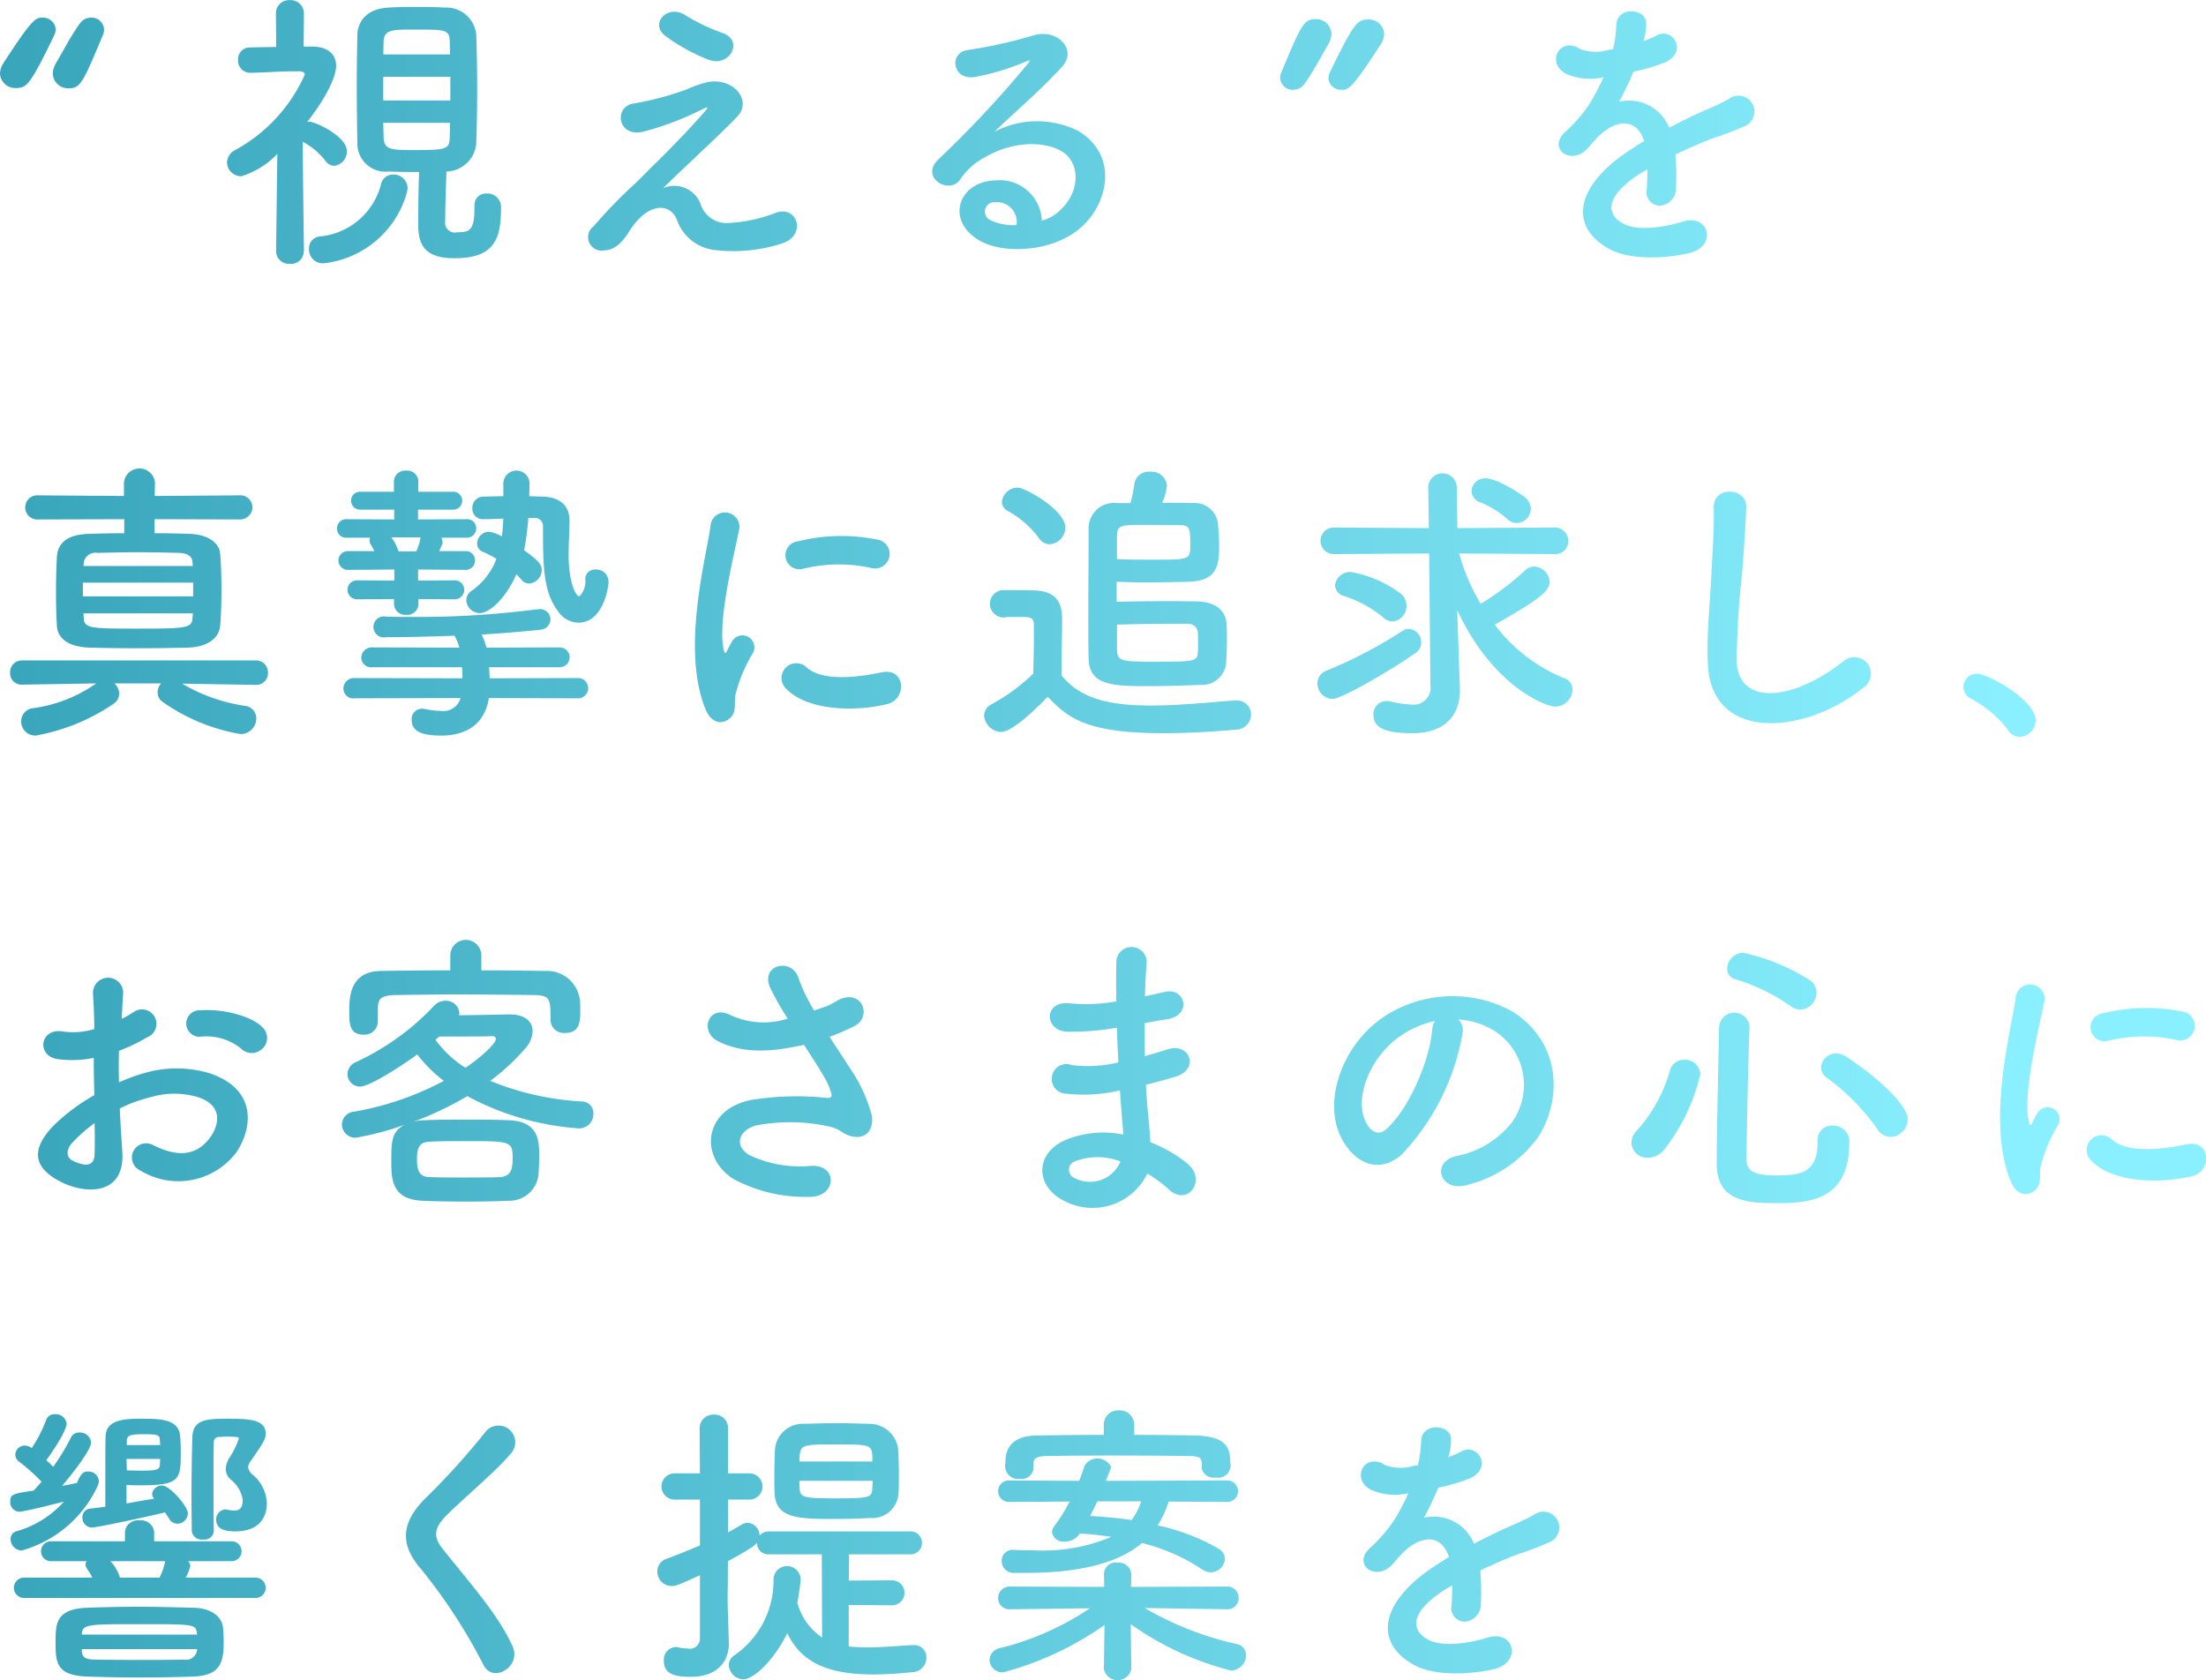 <svg xmlns="http://www.w3.org/2000/svg" width="177.593" height="135.26" viewBox="0 0 177.593 135.26"><defs><linearGradient id="a" x1="0%" y1="0%" x2="100%" y2="0%"><stop offset="0%" stop-color="#309db4"/><stop offset="100%" stop-color="#8af0ff"/></linearGradient></defs><path fill="url(#a)" d="M384.486 8507.73c.96 0 1.152-.43 2.759-4.27a1.118 1.118 0 0 0 .1-.46 1 1 0 0 0-1.056-.96 1.071 1.071 0 0 0-.863.44c-.552.69-1.392 2.28-1.944 3.21a1.864 1.864 0 0 0-.264.84 1.234 1.234 0 0 0 1.268 1.2zm-4.223-.02c.864 0 1.152-.29 3.071-4.25a1.181 1.181 0 0 0 .12-.48 1.017 1.017 0 0 0-1.056-.94c-.528 0-.791 0-3.143 3.65a1.665 1.665 0 0 0-.288.84 1.237 1.237 0 0 0 1.296 1.18zm36.9 9.47v.24c0 1.8-.432 1.9-1.392 1.9a.785.785 0 0 1-.96-.91c0-1.15.048-2.5.1-3.98a2.46 2.46 0 0 0 2.4-2.33c.048-1.39.072-2.86.072-4.32 0-1.49-.024-2.95-.072-4.34a2.417 2.417 0 0 0-2.544-2.21c-.719-.05-1.487-.05-2.279-.05-.768 0-1.536 0-2.231.05-1.824.09-2.5 1.17-2.52 2.23-.024 1.32-.048 2.66-.048 3.98 0 1.61.024 3.22.048 4.68a2.265 2.265 0 0 0 2.5 2.31c.791.02 1.607.04 2.471.04-.048 1.35-.072 2.79-.072 4.18 0 1.56.408 2.76 2.9 2.76 3.144 0 3.767-1.42 3.767-4.03a1.09 1.09 0 0 0-1.151-1.18.912.912 0 0 0-.984.96v.02zm-13.725 3.68s-.072-5.07-.1-8.83a5.707 5.707 0 0 1 1.848 1.56.855.855 0 0 0 .7.38 1.157 1.157 0 0 0 1.007-1.18c0-1.2-2.543-2.37-3-2.37-.072 0-.144.02-.192.02 2.3-2.97 2.328-4.32 2.328-4.51 0-.89-.6-1.53-1.872-1.56h-.744l.024-2.66a1.069 1.069 0 0 0-1.128-1.08 1.056 1.056 0 0 0-1.127 1.08l.024 2.69c-.72.02-1.44.02-2.112.04a.946.946 0 0 0-.959 1.01.976.976 0 0 0 .983 1.03h.024c1.344-.02 2.208-.12 3.5-.12h.384c.168 0 .48.03.48.27a12.887 12.887 0 0 1-5.638 6.09 1.172 1.172 0 0 0-.624.99 1.144 1.144 0 0 0 1.151 1.1 6.793 6.793 0 0 0 2.9-1.8l-.1 7.85v.02a1.032 1.032 0 0 0 1.127.98 1.012 1.012 0 0 0 1.1-.98v-.02zm8.3-4.8a1.475 1.475 0 0 0 .048-.32 1.134 1.134 0 0 0-1.152-1.07 1 1 0 0 0-1.007.84 5.624 5.624 0 0 1-4.943 4.15.957.957 0 0 0-.84 1 1.117 1.117 0 0 0 1.176 1.16 7.848 7.848 0 0 0 6.722-5.76zM415.2 8505h-5.374l.024-.96c0-1.04.648-1.04 2.543-1.04 2.447 0 2.783 0 2.783 1.01zm.024 3.71h-5.4v-1.91h5.4v1.91zm-.024 1.8c0 .39-.024.77-.024 1.16-.024.98-.264 1.03-2.951 1.03-1.8 0-2.327-.03-2.375-1.01 0-.38-.024-.79-.024-1.18h5.374zm20.869-5.06c1.655.58 2.807-1.58 1.055-2.18a14.917 14.917 0 0 1-3-1.44c-1.415-.89-2.855.67-1.631 1.65a15.053 15.053 0 0 0 3.573 1.97zm-3.719 10.32c1.2-1.2 4.822-4.54 5.95-5.74 1.248-1.29-.216-3.09-2.207-2.83a8.815 8.815 0 0 0-1.872.63 24.437 24.437 0 0 1-4.223 1.12c-1.655.24-1.319 2.74.72 2.28a23.776 23.776 0 0 0 4.943-1.89c.216-.1.384-.15.12.17-1.2 1.39-2.76 3-3.863 4.08-.768.74-1.44 1.48-2.28 2.23a38.367 38.367 0 0 0-2.879 3.02 1.081 1.081 0 0 0 .816 1.94c.48-.02 1.176-.14 2.015-1.48 1.56-2.5 3.336-2.31 3.863-1.01a3.665 3.665 0 0 0 3.144 2.47 12.7 12.7 0 0 0 5.446-.58c1.92-.72 1.056-3.19-.768-2.37a12.04 12.04 0 0 1-3.791.77 2.208 2.208 0 0 1-2.135-1.59 2.265 2.265 0 0 0-3.002-1.22zm30.49 2.61a3.392 3.392 0 0 0-3.791-3.23c-2.832.09-3.959 3.07-1.416 4.72 1.823 1.2 5.567 1.11 7.942-.6 2.519-1.82 3.647-6.04.192-8.11a7.391 7.391 0 0 0-6.742.07c.863-.84 1.823-1.7 2.783-2.59s1.919-1.82 2.687-2.68c1.2-1.35-.384-3.05-2.3-2.5a37.93 37.93 0 0 1-5.279 1.18c-1.631.19-1.272 2.56.624 2.16a19.507 19.507 0 0 0 4.031-1.23c.192-.09.432-.19.168.15a86.587 86.587 0 0 1-7.246 7.75c-1.488 1.46.911 2.87 1.775 1.6a5.392 5.392 0 0 1 2.016-1.8c2.423-1.41 5.015-1.24 6.262-.4 1.368.91 1.44 3.19-.312 4.75a3.189 3.189 0 0 1-1.397.76zm-2.04.36a4.216 4.216 0 0 1-2.015-.36.762.762 0 0 1 .336-1.48 1.587 1.587 0 0 1 1.679 1.84zm26.173-10.89c.528 0 .792 0 3.143-3.65a1.665 1.665 0 0 0 .288-.84 1.236 1.236 0 0 0-1.3-1.17c-.864 0-1.152.29-3.071 4.25a1.142 1.142 0 0 0-.12.48 1.009 1.009 0 0 0 1.057.93zm-3.024-.43c.552-.7 1.392-2.28 1.944-3.22a1.864 1.864 0 0 0 .264-.84 1.234 1.234 0 0 0-1.272-1.2c-.96 0-1.152.44-2.759 4.28a1.074 1.074 0 0 0-.1.45 1 1 0 0 0 1.056.96 1.088 1.088 0 0 0 .864-.43zm27.353-3.58a4.5 4.5 0 0 0 .192-1.39c-.048-1.17-2.3-1.32-2.4.12a10.093 10.093 0 0 1-.264 2.02 3.33 3.33 0 0 0-.36.05 3.731 3.731 0 0 1-2.255-.05c-1.68-1.13-2.855 1.13-1.128 1.99a4.821 4.821 0 0 0 2.976.26 19.33 19.33 0 0 1-1.128 2.14 11.936 11.936 0 0 1-1.944 2.25c-1.439 1.3.312 2.67 1.632 1.49a5.172 5.172 0 0 0 .552-.62c.024-.03.072-.07.1-.1 1.559-1.8 3.407-2.04 4.055-.02-.456.26-.84.53-1.176.74-4.343 2.86-4.919 6.1-1.68 7.92 1.872 1.06 5.135.7 6.551.34 2.207-.58 1.536-3.17-.576-2.52-1.128.36-3.479.84-4.751.19-1.343-.67-1.7-2.11 1.272-4.03.192-.12.408-.24.624-.36 0 .5-.024 1.05-.048 1.56a1.094 1.094 0 0 0 1.079 1.36 1.408 1.408 0 0 0 1.272-1.48 19.151 19.151 0 0 0-.048-2.64c.96-.46 2.04-.94 3.047-1.32a26.323 26.323 0 0 0 2.592-.99 1.279 1.279 0 1 0-1.344-2.16 18.563 18.563 0 0 1-1.871.89c-.936.41-1.944.91-2.928 1.42a3.491 3.491 0 0 0-4.031-2.09 24.014 24.014 0 0 0 1.152-2.42 14.356 14.356 0 0 0 2.639-.79c1.776-.89.48-2.88-.839-2.09a8.462 8.462 0 0 1-1.008.43zm-113.089 38.6a1 1 0 0 0 1.08-.98.981.981 0 0 0-1.08-.96l-6.79.05.024-1.06a1.254 1.254 0 0 0-2.5 0v1.06l-6.863-.05a.976.976 0 1 0 0 1.94l6.887-.02v1.13c-.984 0-1.92.02-2.808.05-1.9.04-2.567.84-2.615 1.89a54.22 54.22 0 0 0-.072 2.88c0 .86.024 1.75.072 2.62.048 1 .888 1.72 2.663 1.77 1.224.03 2.52.05 3.839.05s2.688-.02 4.031-.05c1.608-.05 2.544-.77 2.616-1.8.072-.86.1-1.85.1-2.83s-.024-1.97-.1-2.88c-.048-.96-1.032-1.61-2.5-1.65-.887-.03-1.823-.05-2.783-.05v-1.13zm1.368 13.32a.937.937 0 0 0 .96-.98.961.961 0 0 0-.984-.99h-18.79a.945.945 0 0 0-.984.99.918.918 0 0 0 .96.96h.024l5.95-.1a11.565 11.565 0 0 1-5.039 1.99 1.067 1.067 0 0 0-1.007 1.06 1.143 1.143 0 0 0 1.175 1.15 16.233 16.233 0 0 0 6.311-2.59.972.972 0 0 0 .408-.77 1.16 1.16 0 0 0-.384-.84h3.767a1.02 1.02 0 0 0-.288.72.921.921 0 0 0 .432.79 15.427 15.427 0 0 0 6.238 2.57 1.26 1.26 0 0 0 1.272-1.25 1.015 1.015 0 0 0-.96-1.03 13.923 13.923 0 0 1-5.014-1.78l5.926.1h.024zm-5.087-9.57h-8.805l.024-.29a.946.946 0 0 1 1.079-.77c1.128-.02 2.208-.05 3.311-.05 1.08 0 2.184.03 3.264.05.767.03 1.079.31 1.1.77zm.024 2.44h-8.877v-1.1h8.877v1.1zm-.024 1.37c0 .12-.024.27-.024.39-.072.81-.5.84-4.63.84-3.552 0-4.1-.03-4.127-.84l-.024-.39h8.805zm27.443-7.68a.649.649 0 0 1 .744.65c0 3.29.024 5.33 1.248 6.91a1.993 1.993 0 0 0 1.607.87c1.992 0 2.424-2.84 2.424-3.29a.986.986 0 0 0-1.032-.99.774.774 0 0 0-.84.82 1.668 1.668 0 0 1-.48 1.34c-.288 0-.864-1.12-.864-3.38 0-.93.072-1.87.072-2.69 0-1.44-1.007-1.94-2.231-1.96-.288 0-.648-.03-1.008-.03 0-.33.024-.67.024-1.01v-.02a1.056 1.056 0 0 0-2.111-.02v1.05c-.6 0-1.152.03-1.584.03a.9.9 0 0 0-.912.93.836.836 0 0 0 .864.89h.024c.432 0 1.008-.02 1.608-.05-.024.48-.048.96-.12 1.44a2.856 2.856 0 0 0-1.032-.38.973.973 0 0 0-.96.93.721.721 0 0 0 .5.7 9.265 9.265 0 0 1 1.056.55 5.458 5.458 0 0 1-1.992 2.57.913.913 0 0 0-.432.77 1.087 1.087 0 0 0 1.08 1.03c.816 0 2.112-1.23 2.952-3.12a4.444 4.444 0 0 1 .383.41.821.821 0 0 0 .648.33 1.1 1.1 0 0 0 1.008-1.08c0-.5-.312-.79-1.416-1.6a23.147 23.147 0 0 0 .336-2.6h.432zm-6.358 6.55a.765.765 0 1 0 0-1.53l-2.952.02v-.89l3.815.03a.746.746 0 0 0 .768-.77.734.734 0 0 0-.768-.74h-2.111c.072-.19.168-.36.216-.51a.416.416 0 0 0 .048-.24.732.732 0 0 0-.1-.33h2.039a.742.742 0 0 0 .768-.75.723.723 0 0 0-.768-.74l-3.911.02v-.79h2.784a.722.722 0 1 0 0-1.44h-2.76v-.84a.89.89 0 0 0-.983-.86.9.9 0 0 0-.984.86v.84h-2.687a.721.721 0 1 0 0 1.44h2.711v.79l-3.839-.02a.734.734 0 0 0-.768.74.725.725 0 0 0 .768.75h1.9a.68.68 0 0 0-.048.24.59.59 0 0 0 .1.31 5.07 5.07 0 0 1 .288.53h-2.135a.755.755 0 1 0 0 1.51l3.743-.03v.89l-3-.02a.765.765 0 1 0 0 1.53l2.975-.02v.41a.9.9 0 0 0 .984.86.89.89 0 0 0 .983-.86v-.41zm9.885 7.97a.816.816 0 1 0 0-1.63l-7.078.02c0-.31-.024-.6-.048-.89h5.687a.8.8 0 1 0 0-1.6l-5.9.02a4.559 4.559 0 0 0-.384-1.05c1.536-.1 3.119-.22 4.727-.39a.859.859 0 0 0 .816-.86.831.831 0 0 0-.96-.79c-.072 0-.168.02-.24.02a74.818 74.818 0 0 1-9.79.6c-.719 0-1.439 0-2.183-.02h-.024a.848.848 0 1 0-.024 1.65c1.656 0 3.527-.05 5.5-.12a3.853 3.853 0 0 1 .384.96l-6.983-.02a.851.851 0 0 0-.911.84.8.8 0 0 0 .911.76h7.2c.024.29.024.58.024.89l-8.662-.02a.852.852 0 0 0-.912.84.8.8 0 0 0 .912.79l8.518-.02a1.438 1.438 0 0 1-1.632 1.03 6.162 6.162 0 0 1-1.224-.15.974.974 0 0 0-.24-.02.829.829 0 0 0-.839.89c0 1.03 1.007 1.27 2.4 1.27 2.159 0 3.527-1.08 3.815-3.02zm-12.645-12.91a4.259 4.259 0 0 1-.336 1.08h-1.439a3.349 3.349 0 0 0-.576-1.13h2.351v.05zm36.3 2.42a1.172 1.172 0 1 0 .408-2.3 14.43 14.43 0 0 0-6.311.15 1.129 1.129 0 1 0 .336 2.23 12.078 12.078 0 0 1 5.561-.08zm1.3 10.95c1.583-.41 1.463-2.96-.48-2.55-1.872.39-4.751.77-6.047-.41a1.189 1.189 0 0 0-1.7 1.66c1.714 1.87 5.649 1.94 8.217 1.3zm-12.693 1.15c.6-.53.312-1.27.456-1.92a12.072 12.072 0 0 1 1.415-3.36.963.963 0 0 0-1.679-.94c-.1.17-.36.65-.408.77-.1.22-.192.29-.264-.02-.576-2.23.864-7.87 1.248-9.82a1.167 1.167 0 1 0-2.328-.14c-.432 2.85-2.327 9.96-.408 14.68.47 1.18 1.358 1.28 1.958.75zm31.138-17.33a2.042 2.042 0 0 0-2.256 2.14c0 2.04-.024 4.49-.024 6.89 0 1.2 0 2.4.024 3.5.048 2.18 2.016 2.21 4.823 2.21 1.392 0 2.9-.05 4.175-.1a1.949 1.949 0 0 0 2.064-1.68c.047-.6.071-1.29.071-1.99 0-.38 0-.77-.024-1.15-.023-1.01-.695-1.87-2.423-1.9-.768-.02-1.656-.02-2.519-.02-1.416 0-2.832.02-3.911.05v-1.61c.695.02 1.487.05 2.3.05 1.248 0 2.519-.03 3.479-.05 2.3-.07 2.472-1.3 2.472-2.88 0-.6-.048-1.27-.1-1.87a1.887 1.887 0 0 0-2.016-1.59c-.672-.02-1.535-.02-2.471-.02a4.551 4.551 0 0 0 .384-1.39 1.237 1.237 0 0 0-1.368-1.11 1.143 1.143 0 0 0-1.248.96 13.441 13.441 0 0 1-.312 1.56h-1.127zm-5.4 3.32a1.368 1.368 0 0 0 1.272-1.35c0-1.39-3.216-3.21-3.839-3.21a1.276 1.276 0 0 0-1.272 1.15.846.846 0 0 0 .5.74 7.714 7.714 0 0 1 2.471 2.16 1.074 1.074 0 0 0 .859.51zm-.144 12.28c1.56 1.61 2.951 2.93 9.31 2.93 2.159 0 4.343-.15 5.83-.29a1.217 1.217 0 0 0 1.224-1.2 1.138 1.138 0 0 0-1.176-1.15h-.12c-1.871.14-4.391.41-6.742.41-3.359 0-5.687-.53-7.222-2.43 0-1.53.048-3.19.048-4.58 0-1.54-.72-2.21-2.28-2.26-.792-.02-1.583-.02-2.447-.02a1.1 1.1 0 1 0 .312 2.16h1.043c.863 0 1.1.07 1.1.65v.98c0 .91-.024 1.85-.048 2.93a15.165 15.165 0 0 1-3.359 2.47 1.032 1.032 0 0 0-.6.91 1.442 1.442 0 0 0 1.344 1.32c.655 0 1.902-.91 3.774-2.83zm5.567-11.09v-1.65c0-1.06.12-1.1 2.135-1.1 1.032 0 2.208.02 3 .02.744 0 .768.36.768 1.54 0 1.24 0 1.24-3.023 1.24-1.042 0-2.122 0-2.889-.05zm0 5.28c1.271-.04 2.975-.07 4.391-.07h1.3a.76.76 0 0 1 .816.63c.024.24.024.57.024.88 0 .29 0 .6-.024.82-.048.72-.336.72-3.527.72-2.783 0-2.975-.05-2.975-1.1v-1.88zm32.193-8.18a1.164 1.164 0 0 0 1.128-1.15 1.261 1.261 0 0 0-.432-.89c-.192-.17-2.207-1.56-3.239-1.56a1.073 1.073 0 0 0-1.1 1.03.97.97 0 0 0 .672.89 7.413 7.413 0 0 1 2.159 1.32 1.111 1.111 0 0 0 .803.36zm-6.958 12.98v.05a1.362 1.362 0 0 1-1.536 1.58 7.972 7.972 0 0 1-1.727-.26 1.4 1.4 0 0 0-.288-.02 1.041 1.041 0 0 0-1.032 1.12c0 .92.72 1.47 3.1 1.47 3.144 0 3.863-1.97 3.863-3.43v-.12l-.1-2.86-.12-3.5c2.88 6.19 7.175 7.77 7.871 7.77a1.421 1.421 0 0 0 1.415-1.37.96.96 0 0 0-.7-.93 13.223 13.223 0 0 1-5.566-4.3c3.575-2.01 4.415-2.71 4.415-3.43a1.305 1.305 0 0 0-1.248-1.25 1.059 1.059 0 0 0-.7.29 21.64 21.64 0 0 1-3.6 2.71 15.965 15.965 0 0 1-1.728-4.05l7.679.05a1.028 1.028 0 0 0 1.1-1.03 1.07 1.07 0 0 0-1.1-1.11l-7.823.05-.048-3.31a1.152 1.152 0 0 0-2.3-.03v.03l.048 3.31-7.606-.05a1.071 1.071 0 1 0 0 2.14l7.63-.05zm-3.047-5.06a1.241 1.241 0 0 0 1.127-1.27 1.345 1.345 0 0 0-.455-.96 9.467 9.467 0 0 0-4.032-1.75 1.223 1.223 0 0 0-1.271 1.08.952.952 0 0 0 .744.86 9.576 9.576 0 0 1 3.119 1.7 1.065 1.065 0 0 0 .759.34zm1.823 2.57a1.047 1.047 0 0 0 .48-.87 1.065 1.065 0 0 0-.984-1.1.917.917 0 0 0-.528.17 36.977 36.977 0 0 1-6.094 3.19 1.083 1.083 0 0 0-.744 1.03 1.249 1.249 0 0 0 1.2 1.25c.783 0 4.766-2.35 6.661-3.67zm36.129 2.73a1.335 1.335 0 1 0-1.656-2.09c-4.175 3.29-8.446 3.53-8.59.03a66.693 66.693 0 0 1 .432-7.06c.12-1.6.288-3.88.336-5.39.048-1.59-2.663-1.73-2.615.04.048 1.49-.12 3.84-.192 5.4-.12 2.55-.384 4.59-.288 7.1.207 6.48 7.885 5.79 12.564 1.97zm12.518 3.99a1.332 1.332 0 0 0 1.3-1.32c0-1.64-3.839-3.75-4.679-3.75a1.052 1.052 0 0 0-.48 2.02 9.161 9.161 0 0 1 2.952 2.52 1.092 1.092 0 0 0 .898.53zm-141.43 25.09a1.173 1.173 0 0 0-.024-1.71c-.864-.91-3.263-1.51-4.991-1.36a1.065 1.065 0 1 0 .12 2.11 4.459 4.459 0 0 1 3.167.98 1.211 1.211 0 0 0 1.719-.02zm-11.493 4.82a12.3 12.3 0 0 1 2.519-.91 6.647 6.647 0 0 1 3.887.05c2.088.76 1.416 2.47.84 3.23-1.152 1.54-2.687 1.52-4.559.6a1.145 1.145 0 1 0-1.032 2.04 5.849 5.849 0 0 0 7.7-1.44c1.223-1.77 1.871-5.01-2.088-6.38a9.228 9.228 0 0 0-5.327-.02 14.777 14.777 0 0 0-2.015.74c-.024-.91-.024-1.8 0-2.54a14.2 14.2 0 0 0 2.255-1.08 1.164 1.164 0 1 0-1.079-2.04 7.678 7.678 0 0 1-.96.55c.048-.72.072-1.49.12-2.01a1.216 1.216 0 1 0-2.424.02c.048.91.1 1.68.1 2.81a5.967 5.967 0 0 1-2.423.21c-1.992-.4-2.28 1.99-.5 2.21a8.772 8.772 0 0 0 2.879-.1c0 .96.024 2 .048 3a15.667 15.667 0 0 0-3.383 2.55c-1.272 1.39-2.063 3.09.792 4.48 1.967.96 5.039 1.01 4.847-2.42-.062-1.03-.158-2.28-.206-3.55zm-2.04 1.2c.024.98.024 1.87 0 2.52-.024.93-.72 1.01-1.751.5-.552-.26-.552-.89-.048-1.44a11.65 11.65 0 0 1 1.79-1.58zm31.138-13.51a1.248 1.248 0 0 0-2.5 0v1.2c-1.848 0-3.695.02-5.567.05-2.5.02-2.567 2.09-2.567 3.21 0 1.04.024 1.92 1.151 1.92a1.082 1.082 0 0 0 1.152-1.05v-1.08c.024-.63.1-1.03 1.392-1.06 1.464-.02 3.191-.05 4.943-.05 2.159 0 4.343.03 6.262.05 1.3.03 1.3.34 1.3 1.99v.05a1.072 1.072 0 0 0 1.176 1.01c1.1 0 1.223-.77 1.223-1.73 0-.29 0-.55-.024-.84a2.667 2.667 0 0 0-2.807-2.42c-1.728-.03-3.431-.05-5.135-.05v-1.2zm-1.128 11.33a22.2 22.2 0 0 0 8.9 2.59 1.15 1.15 0 0 0 1.248-1.15.94.94 0 0 0-.888-1.01 22.675 22.675 0 0 1-7.414-1.66 17.527 17.527 0 0 0 2.855-2.66 2.159 2.159 0 0 0 .552-1.35c0-.74-.576-1.34-1.823-1.34-.36 0-2.5.05-4.1.07a.629.629 0 0 0 .024-.21 1.071 1.071 0 0 0-1.128-.96 1.218 1.218 0 0 0-.864.36 20.256 20.256 0 0 1-6.382 4.6 1.047 1.047 0 0 0-.624.94 1 1 0 0 0 1.008 1.01c.695 0 2.951-1.39 4.606-2.59a11.269 11.269 0 0 0 2.136 2.13 23.944 23.944 0 0 1-7.174 2.47 1.081 1.081 0 0 0-1.032 1.04 1.092 1.092 0 0 0 1.1 1.07 23.06 23.06 0 0 0 3.959-1.05c-1.08.55-1.08 1.39-1.08 3.07 0 1.46.144 2.95 2.5 3.05 1.008.05 2.256.07 3.551.07 1.128 0 2.328-.02 3.384-.07a2.351 2.351 0 0 0 2.423-2.21c.024-.46.048-.89.048-1.34 0-1.23 0-2.83-2.423-2.93-1.1-.05-2.3-.05-3.48-.05s-2.3 0-3.335.05a3.379 3.379 0 0 0-.887.12 26.356 26.356 0 0 0 4.331-2.06zm-.144-2.28a8.581 8.581 0 0 1-2.423-2.26c.1-.1.216-.17.312-.26 1.608 0 4.079 0 4.2-.03h.063a.25.25 0 0 1 .288.22c-.001.43-1.388 1.61-2.449 2.33zm2.76 8.8c-.912.03-1.9.03-2.879.03-.96 0-1.9 0-2.736-.03-.72-.02-1.056-.31-1.056-1.44 0-1.03.264-1.39 1.032-1.41.864-.05 1.824-.05 2.808-.05 3.791 0 3.863 0 3.863 1.46-.009.89-.201 1.39-1.04 1.44zm26.555-11.3a18.838 18.838 0 0 0 1.991-.86c1.464-.75.624-3.07-1.319-2.09a7.728 7.728 0 0 1-.888.48c-.36.12-.7.24-1.032.36a13.758 13.758 0 0 1-1.248-2.57c-.479-1.73-3.167-1.17-2.279.77a24.45 24.45 0 0 0 1.392 2.45 6.339 6.339 0 0 1-4.655-.31c-1.728-.84-2.472 1.34-.984 2.11 1.656.86 3.743 1 6.5.4a2.9 2.9 0 0 0 .456-.09c.576.91 1.152 1.77 1.584 2.52a5.965 5.965 0 0 1 .6 1.34c.1.31 0 .43-.36.41a22.923 22.923 0 0 0-6.1.17c-3.839.77-4.175 4.65-1.367 6.38a12.287 12.287 0 0 0 6 1.42c2.28.07 2.424-2.6.216-2.5a9.5 9.5 0 0 1-4.967-.86c-1.271-.75-.863-1.97.48-2.38a14.655 14.655 0 0 1 5.927.07 2.954 2.954 0 0 1 .984.41c1.247.86 2.663.46 2.471-1.25a12.274 12.274 0 0 0-1.776-3.86c-.507-.79-1.083-1.66-1.635-2.52zm23.124-.72c.024.94.072 1.87.12 2.78a10.345 10.345 0 0 1-3.743.22 1.192 1.192 0 1 0-.5 2.3 12.973 12.973 0 0 0 4.367-.26c.048.74.1 1.42.144 1.99.048.55.1 1.06.12 1.56a8.089 8.089 0 0 0-4.583.41c-2.616 1.1-2.472 3.79-.192 4.92a4.9 4.9 0 0 0 6.718-2.19 11.19 11.19 0 0 1 1.752 1.3c1.511 1.39 3.071-.79 1.463-2.11a11.267 11.267 0 0 0-2.975-1.71c-.048-.86-.12-1.72-.192-2.37-.072-.7-.12-1.44-.168-2.26.7-.16 1.464-.38 2.3-.62 2.135-.6 1.223-2.81-.552-2.23-.648.21-1.248.38-1.824.55-.024-.89-.024-1.78-.024-2.66.552-.1 1.152-.22 1.8-.31 2.087-.34 1.439-2.57-.144-2.21-.576.12-1.128.26-1.632.36.024-.96.072-1.92.144-2.79a1.224 1.224 0 0 0-2.447.03c-.024.77-.024 1.89 0 3.17a13.737 13.737 0 0 1-3.719.16c-2.184-.26-2.088 2.23-.24 2.28a21.211 21.211 0 0 0 3.767-.28zm.288 10.75a2.655 2.655 0 0 1-3.7 1.34.72.72 0 0 1 .072-1.36 5.191 5.191 0 0 1 3.619.02zm27.2-11.42a6.2 6.2 0 0 1 2.976.96 5.175 5.175 0 0 1 1.319 7.34 7.432 7.432 0 0 1-4.463 2.69c-2.063.48-1.319 2.9.792 2.35a10 10 0 0 0 5.855-3.96c2.087-3.43 1.487-7.85-2.232-10.08a10.031 10.031 0 0 0-10.365.56c-3.215 2.23-4.823 6.69-3.311 9.66 1.055 2.07 3.071 3 4.918 1.3a18.872 18.872 0 0 0 4.847-9.72 1.193 1.193 0 0 0-.343-1.1zm-1.895.12a1.7 1.7 0 0 0-.216.74c-.24 2.59-1.92 6.41-3.719 7.99-.6.53-1.224.17-1.584-.52-1.008-1.85.192-5.04 2.424-6.77a7.885 7.885 0 0 1 3.088-1.44zm29.41-.91a1.39 1.39 0 0 0 1.32-1.37 1.2 1.2 0 0 0-.5-.98 16.68 16.68 0 0 0-5.423-2.24 1.318 1.318 0 0 0-1.271 1.28.865.865 0 0 0 .671.86 15.747 15.747 0 0 1 4.439 2.16 1.35 1.35 0 0 0 .757.29zm7.27 10.24a1.44 1.44 0 0 0 1.392-1.41c0-1.08-2.231-3.27-4.991-5.07a1.5 1.5 0 0 0-.768-.24 1.2 1.2 0 0 0-1.223 1.11 1.07 1.07 0 0 0 .48.86 17.57 17.57 0 0 1 4.055 4.13 1.262 1.262 0 0 0 1.048.62zm-3.311.48a1.3 1.3 0 0 0-1.367-1.39 1.118 1.118 0 0 0-1.176 1.22c0 2.62-1.368 2.79-3.359 2.79-1.536 0-2.376-.24-2.376-1.27.024-2.71.12-7.01.24-10.7v-.05a1.23 1.23 0 0 0-2.447.05c-.072 3.69-.192 8.32-.192 11.03 0 2.86 2.159 3.17 4.631 3.17 2.488 0 6.039 0 6.039-4.85zm-14.948.6a15.492 15.492 0 0 0 2.951-6.12 1.231 1.231 0 0 0-1.3-1.17 1.15 1.15 0 0 0-1.151.89 12.194 12.194 0 0 1-2.664 4.82 1.417 1.417 0 0 0-.432.98 1.265 1.265 0 0 0 1.32 1.2 1.679 1.679 0 0 0 1.269-.6zm41.287-8.88a1.172 1.172 0 1 0 .408-2.3 14.425 14.425 0 0 0-6.31.15 1.129 1.129 0 1 0 .336 2.23 12.074 12.074 0 0 1 5.559-.08zm1.3 10.95c1.584-.41 1.464-2.96-.48-2.55-1.872.39-4.751.77-6.047-.41a1.189 1.189 0 0 0-1.7 1.66c1.713 1.87 5.649 1.94 8.216 1.3zm-12.693 1.15c.6-.53.312-1.27.456-1.92a12.052 12.052 0 0 1 1.416-3.36.963.963 0 0 0-1.68-.94c-.1.17-.36.65-.408.77-.1.22-.192.29-.264-.02-.576-2.23.864-7.87 1.248-9.82a1.167 1.167 0 1 0-2.328-.14c-.432 2.85-2.327 9.96-.408 14.68.473 1.18 1.357 1.28 1.957.75zm-146.613 27.44c-.024-1.18-.024-2.52-.024-3.81s0-2.5.024-3.39a.4.4 0 0 1 .456-.38 7.541 7.541 0 0 1 1.344 0c.144 0 .216.05.216.12a6.389 6.389 0 0 1-.744 1.53 1.851 1.851 0 0 0-.312.92 1.14 1.14 0 0 0 .432.88 2.576 2.576 0 0 1 .935 1.61c0 .82-.407.86-.695.86a2.365 2.365 0 0 1-.552-.07c-.048 0-.1-.02-.144-.02a.8.8 0 0 0-.744.84c0 .72.648.93 1.536.93 2.471 0 2.543-1.84 2.543-2.28a3.163 3.163 0 0 0-1.128-2.27 1.008 1.008 0 0 1-.384-.6 1.027 1.027 0 0 1 .264-.58c1.008-1.49 1.152-1.7 1.152-2.14 0-1.12-1.272-1.2-3-1.2-1.7 0-2.856.03-2.9 1.47-.048 1.37-.072 3.31-.072 5.01 0 .99.024 1.9.024 2.57a.785.785 0 0 0 .912.67.751.751 0 0 0 .864-.65v-.02zm-7.03-3.72c.312.03.744.03 1.2.03 3.072 0 3.168-.48 3.168-2.55a12.975 12.975 0 0 0-.048-1.39c-.1-1.3-1.344-1.42-3-1.42-1.319 0-2.951 0-3 1.4-.024.5-.024 2.3-.024 3.91v1.77c-.432.07-.864.12-1.176.15a.7.7 0 0 0-.671.72.782.782 0 0 0 .767.81c.432 0 4.967-.98 5.879-1.22.12.17.216.31.336.5a.747.747 0 0 0 .672.41.849.849 0 0 0 .839-.84c0-.55-1.463-2.23-2.063-2.23a.791.791 0 0 0-.816.67.62.62 0 0 0 .168.39c-.6.09-1.392.23-2.231.38v-1.49zm10.389 9.1a.82.82 0 0 0 0-1.64h-5.614a4.535 4.535 0 0 0 .359-.91.573.573 0 0 0-.168-.41h3.5a.8.8 0 0 0 0-1.6h-6.239v-.75a1.046 1.046 0 0 0-1.176-.93 1.032 1.032 0 0 0-1.175.93v.75h-5.958a.8.8 0 1 0 0 1.6h2.879a.537.537 0 0 0-.1.27.718.718 0 0 0 .12.33 5.715 5.715 0 0 1 .432.72h-5.494a.82.82 0 0 0 0 1.64h18.623zm-18.091-12.12a.966.966 0 0 0-.48-.15.765.765 0 0 0-.768.72.713.713 0 0 0 .312.58 16.063 16.063 0 0 1 1.8 1.61q-.324.39-.648.72c-1.7.24-1.871.31-1.871.88a.774.774 0 0 0 .72.82c.264 0 2.039-.41 3.6-.82a7.986 7.986 0 0 1-3.791 2.38.636.636 0 0 0-.5.65.921.921 0 0 0 .888.91 9.569 9.569 0 0 0 6.142-5.25.866.866 0 0 0 .072-.34.826.826 0 0 0-.864-.77c-.383 0-.575.15-.911.94a.71.71 0 0 0-.192.02c-.192.05-.528.12-.984.19.6-.72 2.327-2.83 2.327-3.5a.9.9 0 0 0-.935-.79.72.72 0 0 0-.7.43 16.715 16.715 0 0 1-1.416 2.33c-.168-.17-.36-.36-.552-.53.072-.1 1.632-2.26 1.632-2.95a.864.864 0 0 0-.936-.75.707.707 0 0 0-.72.48 10.583 10.583 0 0 1-1.151 2.24zm13.028 18.45c2.256-.07 2.5-1.15 2.5-2.83 0-.39-.024-.75-.048-1.03-.048-.92-.912-1.64-2.328-1.68s-2.951-.08-4.439-.08-2.927.03-4.175.08c-2.543.09-2.543 1.32-2.543 2.76 0 1.63.024 2.71 2.615 2.78a127.929 127.929 0 0 0 8.407 0zm-5.3-18.64v-.36c.024-.44.312-.51 1.343-.51 1.224 0 1.3.07 1.32.48 0 .12.024.24.024.39h-2.687zm2.687 1.12c0 .17-.024.32-.024.46 0 .43-.336.48-1.56.48-.431 0-.863-.02-1.1-.02 0-.24-.024-.56-.024-.92h2.711zm.384 8.33a5.764 5.764 0 0 1-.432 1.22h-3.191a3.338 3.338 0 0 0-.768-1.32h4.391v.1zm2.591 5.81h-9.285v-.08c.048-.76.647-.76 4.582-.76 4.415 0 4.607 0 4.679.72zm-.024 1.34a.892.892 0 0 1-1.055.67c-1.056.03-2.112.03-3.144.03-1.415 0-2.759 0-3.935-.03-.744 0-1.079-.12-1.127-.65v-.19h9.285zm25.428-.38c-1.176-2.57-3.216-4.83-5.615-7.83-.792-.98-.744-1.7.288-2.73 1.488-1.49 4.031-3.58 5.231-5.04a1.344 1.344 0 1 0-2.136-1.63 58.9 58.9 0 0 1-4.919 5.42c-1.871 1.94-1.871 3.65-.288 5.5a44.234 44.234 0 0 1 5.087 7.79c.755 1.54 3.082.12 2.339-1.48zm31.065-12.36c.024-.48.024-.98.024-1.51 0-.72-.024-1.47-.072-2.14a2.347 2.347 0 0 0-2.3-1.92c-.768-.02-1.68-.05-2.591-.05s-1.848.03-2.664.05a2.239 2.239 0 0 0-2.351 2.09c-.024.7-.048 1.46-.048 2.21 0 .45 0 .91.024 1.32.1 2.04 1.991 2.04 4.967 2.04.959 0 1.919-.03 2.711-.08a2.1 2.1 0 0 0 2.291-2.01zm-.527 9.04a1.005 1.005 0 1 0 0-2.01l-3.48.02.024-2.11h4.9a.926.926 0 1 0 0-1.85h-11.367a.961.961 0 0 0-.744.34 1.024 1.024 0 0 0-.96-1.03 1.048 1.048 0 0 0-.479.14c-.36.22-.72.43-1.1.63v-2.64h1.724a1.055 1.055 0 1 0 0-2.11h-1.727v-3.6a1.069 1.069 0 0 0-1.128-1.13 1.1 1.1 0 0 0-1.152 1.13l.024 3.6h-2.039a1.055 1.055 0 0 0 0 2.11h2.039v3.69c-.839.36-1.727.72-2.687 1.08a1.05 1.05 0 0 0-.744 1.03 1.161 1.161 0 0 0 1.176 1.16c.288 0 .528-.08 2.255-.87v5.11a.809.809 0 0 1-.983.79 3.612 3.612 0 0 1-.768-.09.539.539 0 0 0-.216-.03 1.016 1.016 0 0 0-.936 1.11c0 1.08.888 1.29 2.16 1.29 2.087 0 3.071-1.17 3.071-2.68v-.1c-.024-.84-.1-3.02-.1-3.41 0-.36.024-1.56.024-3.12 2.063-1.12 2.255-1.36 2.351-1.48a.89.89 0 0 0 .936.93h4.271l.024 6.7a5 5 0 0 1-1.992-2.79c.048-.24.264-1.58.264-1.92a1.092 1.092 0 0 0-2.183.03 7.279 7.279 0 0 1-3.167 6.12.917.917 0 0 0-.432.76 1.21 1.21 0 0 0 1.175 1.16c.816 0 2.472-1.52 3.528-3.72 1.055 2.18 2.975 3.33 6.958 3.33a31.3 31.3 0 0 0 3.143-.19 1.146 1.146 0 0 0 1.1-1.15.98.98 0 0 0-.984-1.03h-.061c-1.319.07-2.567.19-3.743.19-.5 0-.984-.03-1.464-.07v-3.34zm-1.584-11.58h-5.879c0-.12.024-.27.024-.39.048-.98.312-.98 3-.98 2.615 0 2.807.02 2.855.96v.41zm.024 1.56c0 .19-.024.38-.024.55-.024.81-.168.86-3.023.86-2.592 0-2.808-.09-2.832-.84 0-.19-.024-.38-.024-.57h5.9zm26.507-.96a.954.954 0 0 0 1.1.69.994.994 0 0 0 1.175-1.22c0-1.13-.264-2.11-2.855-2.16-1.607-.03-3.239-.05-4.871-.05v-.82a1.154 1.154 0 0 0-1.223-1.15 1.142 1.142 0 0 0-1.224 1.15v.82c-1.8 0-3.6.02-5.375.05-2.471.02-2.543 1.56-2.543 2.21a1.052 1.052 0 0 0 1.152 1.29.974.974 0 0 0 1.1-.81v-.44c.024-.38.192-.57 1.056-.6 1.536-.02 3.527-.04 5.567-.04 2.015 0 4.079.02 5.71.04.864 0 1.2.08 1.224.56v.48zm2.039 2.66a.865.865 0 0 0 0-1.73l-9.765.03.36-.94a.554.554 0 0 0 .048-.19 1.223 1.223 0 0 0-2.112-.12c-.144.43-.288.84-.456 1.25l-5.614-.03a.866.866 0 1 0 0 1.73l4.847-.03a13.578 13.578 0 0 1-1.224 1.97.832.832 0 0 0-.192.51.945.945 0 0 0 1.056.74 1.353 1.353 0 0 0 1.127-.58l.048-.07c.864.05 1.728.15 2.544.27a14.121 14.121 0 0 1-6.311 1.08c-.48 0-.96 0-1.487-.03h-.048a.884.884 0 0 0-.984.89.963.963 0 0 0 1.032.96h.935c4.415 0 7.439-.82 9.334-2.4a15.334 15.334 0 0 1 4.871 2.14 1.156 1.156 0 0 0 .672.21 1.135 1.135 0 0 0 1.128-1.08.93.93 0 0 0-.5-.81 16.7 16.7 0 0 0-4.919-1.88 7.241 7.241 0 0 0 .888-1.92zm-.024 8.64a.889.889 0 0 0 .936-.91.9.9 0 0 0-.96-.92l-7.7.03.024-.96v-.05a1 1 0 0 0-1.1-.94.944.944 0 0 0-1.1.99l.024.96-7.558-.03a.923.923 0 0 0-.984.94.892.892 0 0 0 .96.89h.024l6.406-.08a22.885 22.885 0 0 1-7.2 3.2 1.028 1.028 0 0 0-.888.96 1.05 1.05 0 0 0 1.1 1 25.748 25.748 0 0 0 8.158-3.81l-.048 3.53v.02a1.129 1.129 0 0 0 2.207 0v-.02l-.048-3.6a24.423 24.423 0 0 0 8.086 3.74 1.262 1.262 0 0 0 1.2-1.25.908.908 0 0 0-.744-.89 25.544 25.544 0 0 1-7.414-2.9l6.6.1h.024zm-6.91-8.69a4.9 4.9 0 0 1-.768 1.51c-1.055-.17-2.207-.26-3.335-.33.192-.39.408-.8.576-1.18h3.527zm24.756-3.65a4.5 4.5 0 0 0 .192-1.39c-.048-1.17-2.3-1.32-2.4.12a10.093 10.093 0 0 1-.264 2.02 3.33 3.33 0 0 0-.36.05 3.731 3.731 0 0 1-2.255-.05c-1.68-1.13-2.856 1.13-1.128 1.99a4.819 4.819 0 0 0 2.975.26 19.326 19.326 0 0 1-1.127 2.14 11.936 11.936 0 0 1-1.944 2.25c-1.44 1.3.312 2.67 1.632 1.49a5.172 5.172 0 0 0 .552-.62c.024-.03.072-.07.1-.1 1.559-1.8 3.407-2.04 4.055-.02-.456.26-.84.53-1.176.74-4.343 2.86-4.919 6.1-1.68 7.92 1.872 1.06 5.135.7 6.551.34 2.207-.58 1.535-3.17-.576-2.52-1.128.36-3.479.84-4.751.19-1.344-.67-1.7-2.11 1.272-4.03.192-.12.408-.24.624-.36 0 .5-.024 1.05-.048 1.56a1.094 1.094 0 0 0 1.079 1.36 1.408 1.408 0 0 0 1.272-1.48 19.151 19.151 0 0 0-.048-2.64c.96-.46 2.039-.94 3.047-1.32a26.323 26.323 0 0 0 2.592-.99 1.279 1.279 0 1 0-1.344-2.16 18.471 18.471 0 0 1-1.872.89c-.935.41-1.943.91-2.927 1.42a3.491 3.491 0 0 0-4.031-2.09 24.014 24.014 0 0 0 1.152-2.42 14.38 14.38 0 0 0 2.639-.79c1.776-.89.48-2.88-.84-2.09a8.513 8.513 0 0 1-1.007.43z" transform="translate(-378.969 -8500.62)"/></svg>